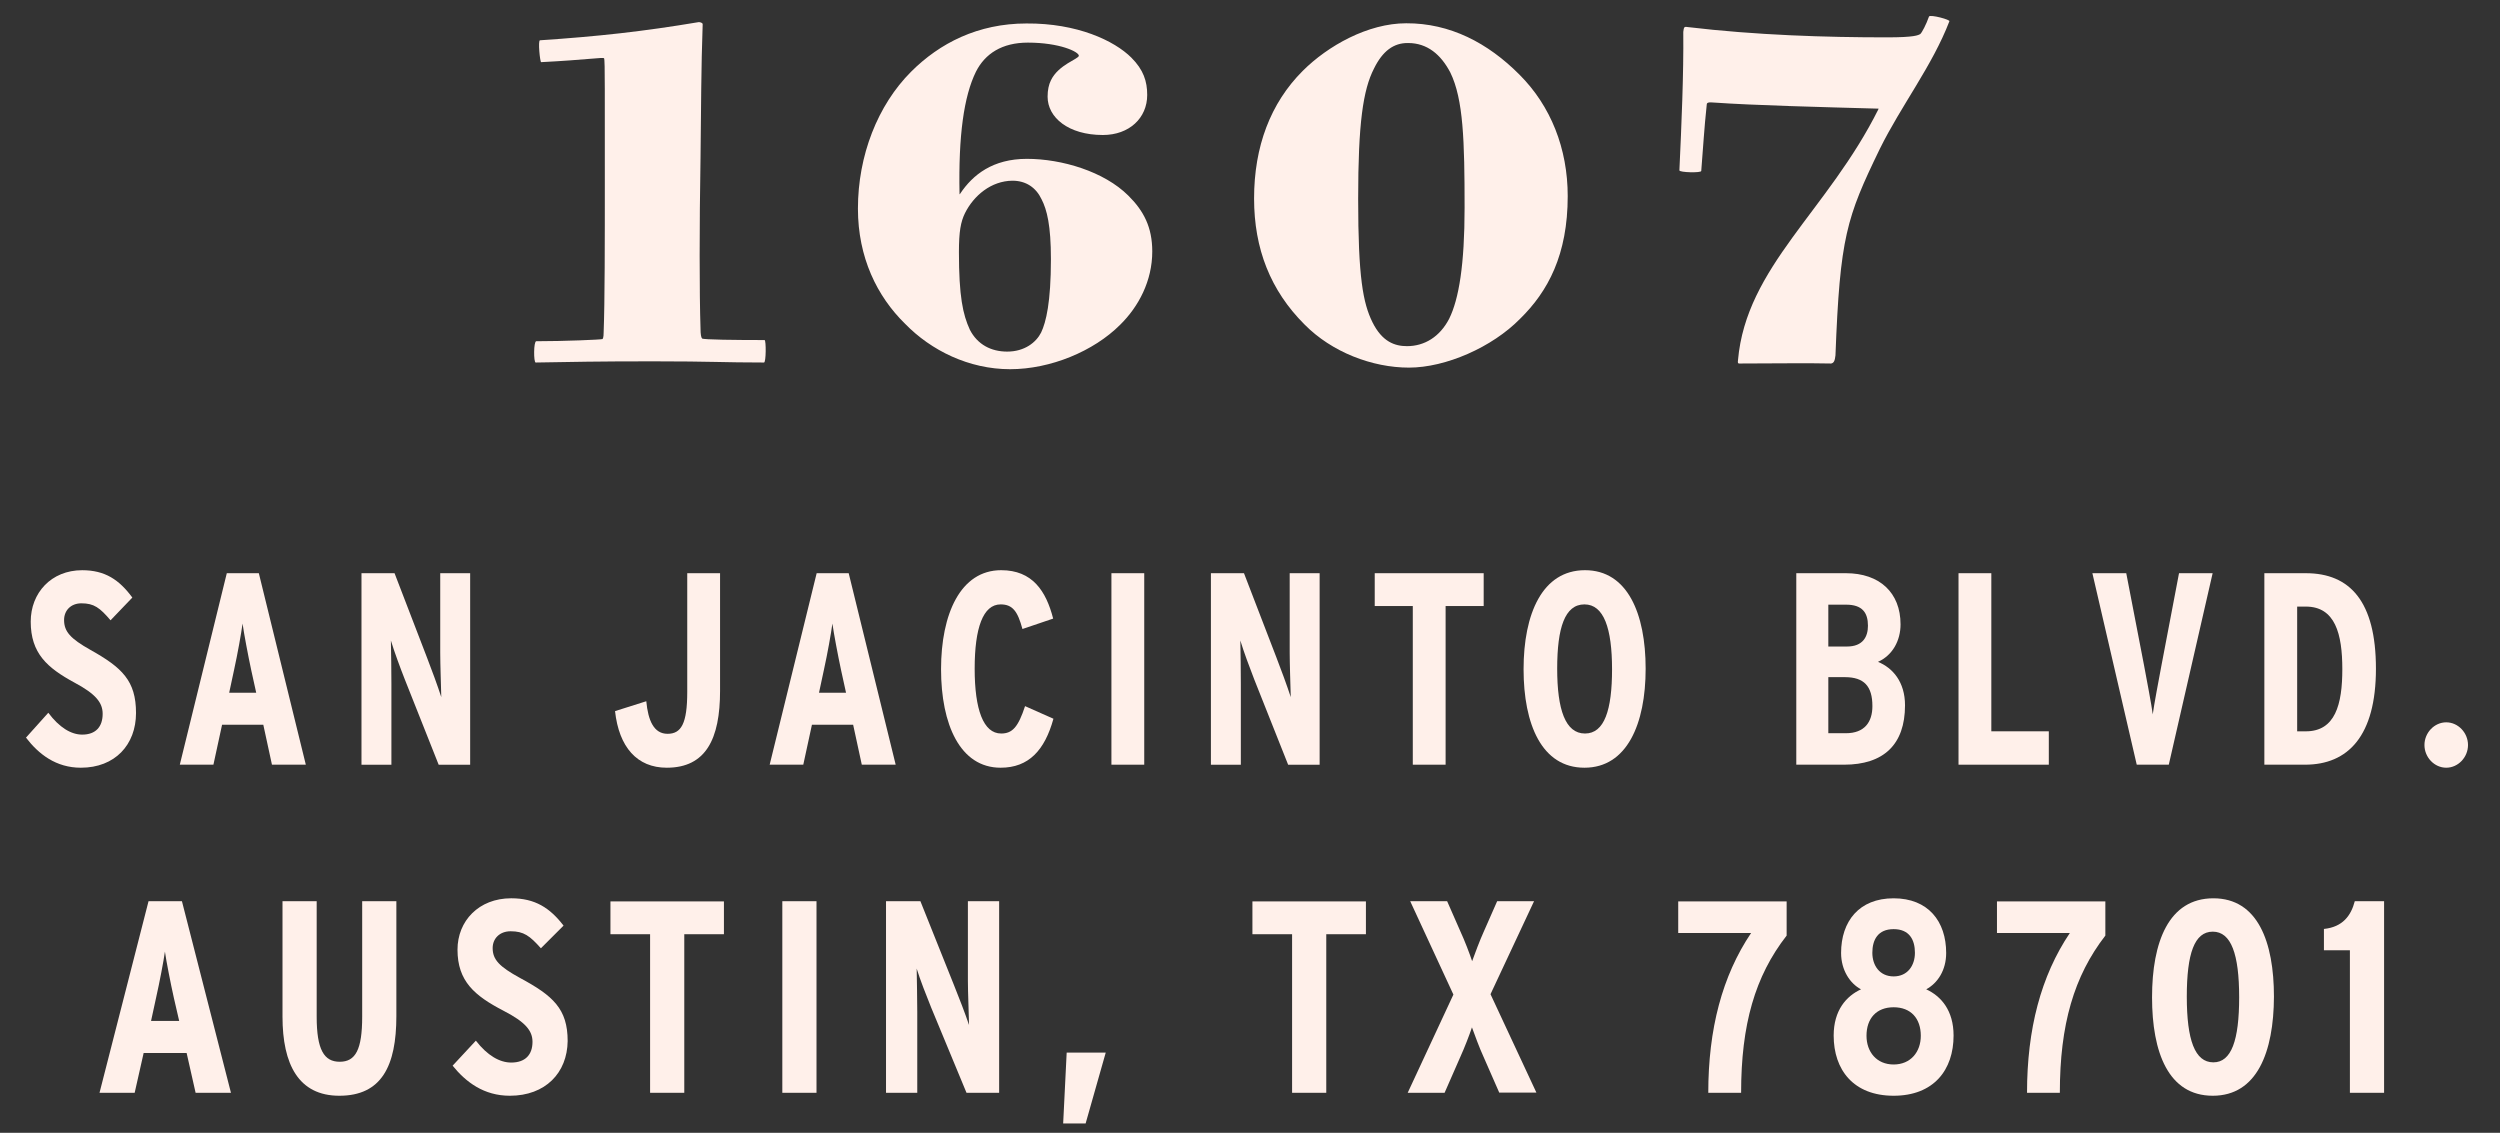 <?xml version="1.0" encoding="utf-8"?>
<!-- Generator: Adobe Illustrator 16.0.0, SVG Export Plug-In . SVG Version: 6.00 Build 0)  -->
<!DOCTYPE svg PUBLIC "-//W3C//DTD SVG 1.1//EN" "http://www.w3.org/Graphics/SVG/1.1/DTD/svg11.dtd">
<svg version="1.1" id="Layer_1" xmlns="http://www.w3.org/2000/svg" xmlns:xlink="http://www.w3.org/1999/xlink" x="0px" y="0px"
	 width="128px" height="58px" viewBox="-4.374 0 128 58" enable-background="new -4.374 0 128 58" xml:space="preserve">
<rect x="-4.374" y="0" width="128" height="58" fill="#333333" stroke="none"/>
<g>
	<g>
		<g>
			<path fill="#FFF0EA" d="M26.553,2.983c-0.06-0.061-0.9,0.08-3.22,0.199c-0.06,0-0.17-1.119-0.06-1.119
				c3-0.201,5.27-0.451,8.13-0.931c0.06,0,0.2,0.03,0.2,0.11c-0.08,2.209-0.08,4.32-0.11,6.839c-0.06,3.529-0.06,6.9,0,8.75
				c0,0.279,0.03,0.449,0.08,0.5c0.06,0.061,1.71,0.08,3.2,0.08c0.08,0,0.08,1.15-0.03,1.15c-2.13,0-2.64-0.061-5.69-0.061
				c-2.94,0-4.01,0.029-6,0.061c-0.11,0-0.11-1.09,0.03-1.09c1.4,0,3.34-0.08,3.39-0.111c0.06-0.059,0.06-0.279,0.06-0.359
				c0.06-1.539,0.06-4.65,0.06-7.82C26.583,5.112,26.613,3.032,26.553,2.983z"/>
		</g>
		<g>
			<path fill="#FFF0EA" d="M53.552,2.952c0.621,0.621,0.811,1.211,0.811,1.91c0,1.181-0.92,2.05-2.27,2.05
				c-1.771,0-2.83-0.9-2.83-1.961c0-0.339,0.06-0.619,0.17-0.839c0.39-0.81,1.43-1.09,1.43-1.26c0-0.199-0.98-0.67-2.609-0.67
				c-1.32,0-2.19,0.561-2.66,1.49c-0.62,1.26-0.9,3.279-0.84,6.25c0,0.029,0.029,0.029,0.029,0c0.65-0.98,1.68-1.789,3.42-1.789
				c1.791,0,3.95,0.648,5.19,1.879c0.79,0.781,1.229,1.621,1.229,2.861c0,1.51-0.699,2.828-1.649,3.76
				c-1.351,1.35-3.56,2.27-5.63,2.27c-2.1,0-4.041-0.951-5.381-2.33c-1.43-1.4-2.41-3.391-2.41-5.891
				c0-2.719,1.011-5.299,2.721-7.009c1.46-1.46,3.42-2.471,5.91-2.471C50.773,1.183,52.683,2.083,53.552,2.952z M45.033,10.913
				c-0.22,0.449-0.31,0.949-0.31,1.99c0,2.27,0.2,3.199,0.56,3.98c0.391,0.76,1.09,1.119,1.91,1.119c0.9,0,1.49-0.48,1.74-0.98
				c0.25-0.529,0.5-1.539,0.5-3.76c0-1.709-0.2-2.52-0.48-3.061c-0.279-0.59-0.789-0.949-1.49-0.949
				C46.373,9.262,45.483,10.012,45.033,10.913z"/>
		</g>
		<g>
			<path fill="#FFF0EA" d="M73.424,3.823c1.6,1.599,2.469,3.779,2.469,6.22c0,3-1.01,4.879-2.439,6.279
				c-1.43,1.459-3.811,2.5-5.689,2.5c-1.881,0-3.951-0.791-5.35-2.211c-1.74-1.738-2.58-3.869-2.58-6.449
				c0-2.66,0.84-4.881,2.488-6.53c1.291-1.29,3.342-2.44,5.301-2.44C69.863,1.183,71.803,2.192,73.424,3.823z M65.973,3.513
				c-0.559,1.09-0.809,2.8-0.809,6.669c0,4.041,0.25,5.33,0.729,6.311c0.5,1.01,1.15,1.23,1.771,1.23c0.898,0,1.68-0.48,2.158-1.4
				c0.5-1.01,0.791-2.77,0.791-5.689c0-3.42-0.061-5.551-0.73-6.92c-0.48-0.92-1.18-1.511-2.16-1.511
				C66.982,2.192,66.414,2.612,65.973,3.513z"/>
			<path fill="#FFF0EA" d="M92.232,1.913c1.432,0,1.602-0.11,1.711-0.17c0.08-0.061,0.311-0.5,0.449-0.9
				c0.08-0.109,1.121,0.17,1.041,0.25c-0.871,2.27-2.471,4.32-3.561,6.531c-1.709,3.529-2.039,4.51-2.27,10.568
				c-0.031,0.281-0.08,0.391-0.221,0.42c-0.949-0.029-3.59,0-4.709,0c-0.061,0-0.08-0.029-0.061-0.17
				c0.42-4.789,4.6-7.648,7.199-12.869v-0.01c-2.92-0.08-6.42-0.17-8.41-0.311c-0.309-0.029-0.389,0-0.389,0.109
				c-0.141,1.34-0.17,2.021-0.281,3.391c0,0.109-1.119,0.08-1.119-0.029c0.109-2.35,0.221-4.93,0.199-7.09
				c0.031-0.22,0.031-0.28,0.201-0.25C85.533,1.803,89.123,1.913,92.232,1.913z"/>
		</g>
	</g>
	<g>
		<path fill="#FFF0EA" d="M5.641,55.951l-0.46-2.039h-2.2l-0.46,2.039h-1.8l2.51-9.809h1.71l2.51,9.809H5.641z M4.53,51.102
			c-0.17-0.76-0.39-1.889-0.46-2.379c-0.07,0.5-0.27,1.549-0.45,2.35l-0.26,1.199H4.8L4.53,51.102z"/>
		<path fill="#FFF0EA" d="M13,56.102c-2.09,0-2.91-1.609-2.91-4.049v-5.91h1.75v5.91c0,1.699,0.38,2.309,1.18,2.309
			c0.81,0,1.15-0.619,1.15-2.309v-5.91h1.75v5.879C15.92,54.582,15.161,56.102,13,56.102z"/>
		<path fill="#FFF0EA" d="M21.73,56.102c-1.33,0-2.25-0.699-2.93-1.539l1.19-1.281c0.59,0.762,1.22,1.121,1.81,1.121
			c0.73,0,1.09-0.41,1.09-1.061c0-0.561-0.35-1.01-1.5-1.6c-1.46-0.76-2.34-1.5-2.34-3.119c0-1.471,1.09-2.631,2.75-2.631
			c1.22,0,1.98,0.49,2.68,1.4l-1.16,1.16c-0.57-0.641-0.88-0.871-1.55-0.871c-0.56,0-0.92,0.371-0.92,0.861
			c0,0.59,0.34,0.949,1.4,1.529c1.69,0.91,2.44,1.58,2.44,3.23C24.67,54.932,23.55,56.102,21.73,56.102z"/>
		<path fill="#FFF0EA" d="M30.661,47.832v8.119h-1.75v-8.119h-2.03v-1.68h5.81v1.68H30.661z"/>
		<path fill="#FFF0EA" d="M35.681,55.951v-9.809h1.75v9.809H35.681z"/>
		<path fill="#FFF0EA" d="M45.111,55.951L43.3,51.582c-0.25-0.619-0.561-1.41-0.74-1.99c0.01,0.6,0.03,1.609,0.03,2.23v4.129H40.99
			v-9.809h1.761l1.72,4.299c0.24,0.59,0.59,1.5,0.77,2.041c-0.01-0.6-0.059-1.67-0.059-2.281v-4.059h1.6v9.809H45.111z"/>
		<path fill="#FFF0EA" d="M51.21,57.521h-1.15l0.18-3.629h2L51.21,57.521z"/>
		<path fill="#FFF0EA" d="M63.531,47.832v8.119h-1.75v-8.119H59.75v-1.68h5.811v1.68H63.531z"/>
		<path fill="#FFF0EA" d="M72.391,55.951l-0.811-1.85c-0.199-0.43-0.449-1.109-0.59-1.5c-0.129,0.391-0.389,1.061-0.59,1.5
			l-0.811,1.85h-1.889l2.34-5.029l-2.211-4.779h1.891l0.689,1.57c0.201,0.43,0.461,1.109,0.59,1.5c0.141-0.391,0.391-1.061,0.59-1.5
			l0.691-1.57h1.889l-2.229,4.76l2.35,5.039h-1.9V55.951z"/>
		<path fill="#FFF0EA" d="M84.771,55.951H83.09c0-3.26,0.711-5.979,2.191-8.18h-3.73v-1.619h5.551v1.75
			C85.48,49.982,84.771,52.463,84.771,55.951z"/>
		<path fill="#FFF0EA" d="M92.58,56.102c-2.059,0-3.07-1.33-3.07-3.08c0-1.289,0.641-2.02,1.4-2.369
			c-0.559-0.291-1.02-0.98-1.02-1.859c0-1.621,0.92-2.801,2.689-2.801c1.771,0,2.691,1.18,2.691,2.801
			c0,0.879-0.432,1.539-1.021,1.859c0.76,0.35,1.4,1.08,1.4,2.369C95.65,54.771,94.641,56.102,92.58,56.102z M92.58,51.572
			c-0.879,0-1.389,0.57-1.389,1.459c0,0.83,0.52,1.471,1.389,1.471c0.871,0,1.391-0.641,1.391-1.471
			C93.971,52.143,93.461,51.572,92.58,51.572z M92.58,47.572c-0.809,0-1.09,0.551-1.09,1.209c0,0.66,0.381,1.211,1.09,1.211
			c0.711,0,1.09-0.551,1.09-1.211C93.67,48.123,93.391,47.572,92.58,47.572z"/>
		<path fill="#FFF0EA" d="M101.09,55.951h-1.68c0-3.26,0.711-5.979,2.191-8.18h-3.73v-1.619h5.549v1.75
			C101.811,49.982,101.09,52.463,101.09,55.951z"/>
		<path fill="#FFF0EA" d="M108.92,56.102c-2.279,0-3.109-2.229-3.109-5.039c0-2.83,0.85-5.07,3.141-5.07c2.27,0,3.1,2.23,3.1,5.039
			C112.041,53.861,111.191,56.102,108.92,56.102z M108.92,47.701c-0.939,0-1.33,1.121-1.33,3.33c0,2.211,0.41,3.361,1.361,3.361
			c0.92,0,1.32-1.121,1.32-3.33C110.271,48.852,109.861,47.701,108.92,47.701z"/>
		<path fill="#FFF0EA" d="M115.941,55.951v-7.299h-1.33v-1.09c0.969-0.1,1.389-0.689,1.58-1.42h1.5v9.809H115.941z"/>
	</g>
	<g>
		<path fill="#FFF0EA" d="M-0.234,39.307c-1.277,0-2.165-0.699-2.81-1.541l1.143-1.273c0.564,0.756,1.169,1.119,1.734,1.119
			c0.699,0,1.049-0.406,1.049-1.064c0-0.561-0.336-1.008-1.438-1.596c-1.398-0.758-2.245-1.5-2.245-3.125
			c0-1.471,1.049-2.632,2.635-2.632c1.17,0,1.896,0.49,2.568,1.4l-1.116,1.164c-0.551-0.645-0.847-0.869-1.492-0.869
			c-0.538,0-0.887,0.363-0.887,0.854c0,0.59,0.323,0.953,1.344,1.527c1.626,0.91,2.339,1.582,2.339,3.236
			C2.589,38.131,1.514,39.307-0.234,39.307z"/>
		<path fill="#FFF0EA" d="M9.55,39.152l-0.443-2.045H6.996l-0.443,2.045H4.832l2.406-9.804h1.64l2.406,9.804H9.55z M8.488,34.307
			c-0.161-0.756-0.376-1.891-0.443-2.381c-0.067,0.504-0.255,1.555-0.43,2.352l-0.255,1.191h1.384L8.488,34.307z"/>
		<path fill="#FFF0EA" d="M18.085,39.152l-1.734-4.369c-0.242-0.617-0.538-1.416-0.712-1.99c0.014,0.604,0.027,1.611,0.027,2.229
			v4.131h-1.532v-9.804h1.693l1.654,4.3c0.229,0.588,0.564,1.498,0.739,2.045c-0.014-0.604-0.054-1.668-0.054-2.283v-4.062h1.532
			v9.804H18.085z"/>
		<path fill="#FFF0EA" d="M29.764,39.307c-1.519,0-2.446-1.051-2.648-2.898l1.6-0.506c0.094,0.996,0.39,1.668,1.089,1.668
			c0.699,0,1.008-0.52,1.008-2.143v-6.08h1.68v6.023C32.493,37.836,31.767,39.307,29.764,39.307z"/>
		<path fill="#FFF0EA" d="M39.75,39.152l-0.443-2.045h-2.11l-0.443,2.045h-1.721l2.406-9.804h1.64l2.406,9.804H39.75z
			 M38.688,34.307c-0.161-0.756-0.376-1.891-0.443-2.381c-0.067,0.504-0.255,1.555-0.431,2.352l-0.255,1.191h1.384L38.688,34.307z"
			/>
		<path fill="#FFF0EA" d="M46.859,39.307c-2.083,0-3.051-2.227-3.051-5.043c0-2.828,0.994-5.07,3.078-5.07
			c1.6,0,2.299,1.064,2.662,2.478l-1.573,0.533c-0.242-0.896-0.497-1.26-1.116-1.26c-0.9,0-1.33,1.203-1.33,3.291
			s0.443,3.32,1.357,3.32c0.578,0,0.873-0.336,1.223-1.402l1.453,0.645C49.118,38.41,48.298,39.307,46.859,39.307z"/>
		<path fill="#FFF0EA" d="M52.531,39.152v-9.804h1.68v9.804H52.531z"/>
		<path fill="#FFF0EA" d="M61.578,39.152l-1.736-4.369c-0.24-0.617-0.538-1.416-0.711-1.99c0.014,0.604,0.026,1.611,0.026,2.229
			v4.131h-1.532v-9.804h1.693l1.655,4.3c0.229,0.588,0.564,1.498,0.74,2.045c-0.014-0.604-0.055-1.668-0.055-2.283v-4.062h1.533
			v9.804H61.578z"/>
		<path fill="#FFF0EA" d="M69.641,31.029v8.123h-1.68v-8.123h-1.949v-1.681h5.578v1.681H69.641z"/>
		<path fill="#FFF0EA" d="M76.75,39.307c-2.189,0-3.117-2.227-3.117-5.043c0-2.828,0.953-5.07,3.145-5.07
			c2.178,0,3.105,2.226,3.105,5.042C79.883,37.066,78.93,39.307,76.75,39.307z M76.75,30.945c-1.008,0-1.396,1.203-1.396,3.291
			s0.416,3.32,1.424,3.32c0.996,0,1.385-1.205,1.385-3.293C78.162,32.178,77.746,30.945,76.75,30.945z"/>
		<path fill="#FFF0EA" d="M90.043,39.152h-2.447v-9.804h2.541c1.721,0,2.797,0.994,2.797,2.619c0,0.826-0.404,1.584-1.156,1.92
			c0.752,0.307,1.385,1.021,1.385,2.227C93.162,38.131,92.059,39.152,90.043,39.152z M90.15,30.959h-0.914v2.143h0.955
			c0.818,0,1.074-0.504,1.074-1.064C91.266,31.365,90.971,30.959,90.15,30.959z M90.084,34.67h-0.848v2.871h0.9
			c0.955,0,1.357-0.574,1.357-1.387C91.494,35.133,91.064,34.67,90.084,34.67z"/>
		<path fill="#FFF0EA" d="M95.902,39.152v-9.804h1.68v8.095h2.943v1.709H95.902z"/>
		<path fill="#FFF0EA" d="M106.668,39.152h-1.641l-2.271-9.804h1.734l0.914,4.734c0.135,0.729,0.391,2.059,0.443,2.494
			c0.055-0.436,0.311-1.793,0.443-2.494l0.902-4.734h1.721L106.668,39.152z"/>
		<path fill="#FFF0EA" d="M113.643,39.152h-2.082v-9.804h2.123c2.258,0,3.59,1.443,3.59,4.888S115.848,39.152,113.643,39.152z
			 M113.684,31.057h-0.443v6.387h0.443c1.506,0,1.869-1.373,1.869-3.18S115.189,31.057,113.684,31.057z"/>
		<path fill="#FFF0EA" d="M120.873,39.307c-0.605,0-1.115-0.531-1.115-1.162s0.51-1.162,1.115-1.162s1.115,0.531,1.115,1.162
			S121.479,39.307,120.873,39.307z"/>
	</g>
</g>
</svg>
